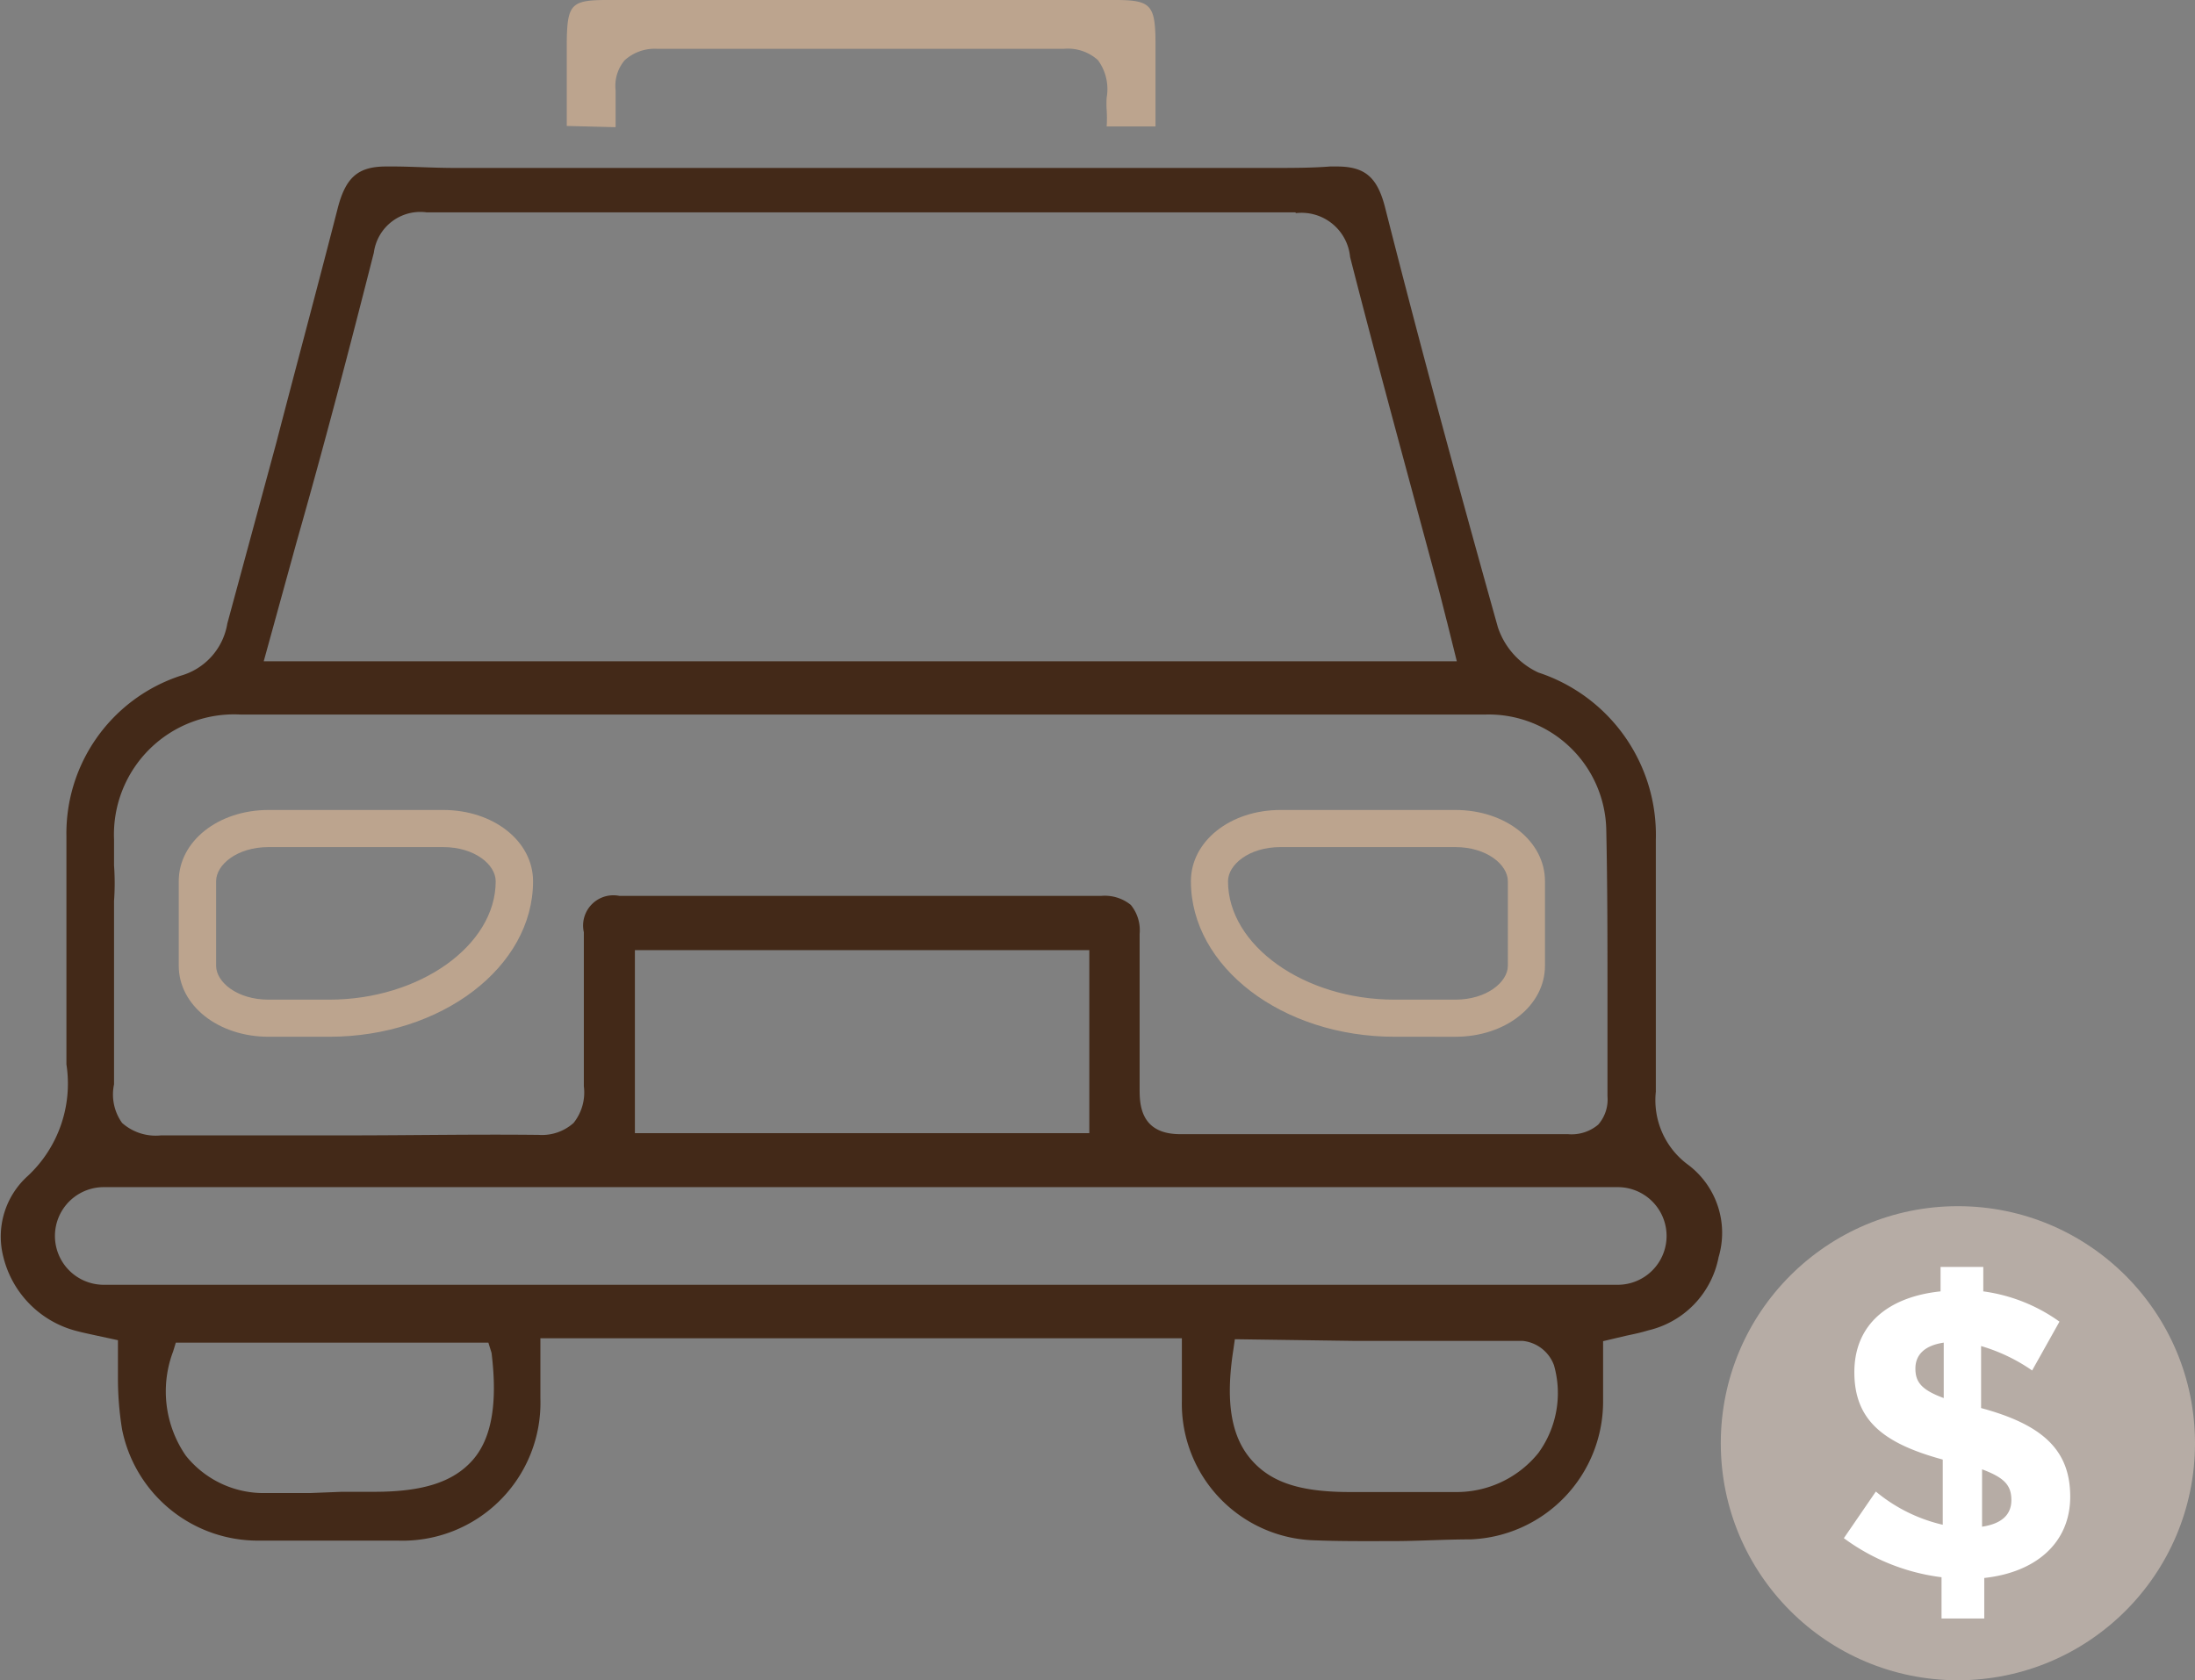 <svg xmlns="http://www.w3.org/2000/svg" viewBox="0 0 89.89 68.82"><rect x="0" y="0" width="89.89" height="68.82" fill="#808080" stroke="none"/><defs><style>.cls-1{fill:#432918;}.cls-2{fill:#bca48e;}.cls-3{fill:#b6aca5;}.cls-4{fill:#fff;}</style></defs><g id="Capa_2" data-name="Capa 2"><g id="DISEÑO"><path class="cls-1" d="M53.9,63.1a5.6,5.6,0,0,1-5.5-5.73c0-.47,0-.94,0-1.41V54.82H22.13v2.45a5.65,5.65,0,0,1-5.84,5.84c-1,0-1.95,0-2.93,0s-1.84,0-2.75,0A5.67,5.67,0,0,1,5,58.56a13,13,0,0,1-.17-2.13c0-.37,0-.76,0-1.16l0-.37-.88-.19c-.32-.07-.61-.13-.9-.21a4.15,4.15,0,0,1-2.91-3,3.34,3.34,0,0,1,1-3.33A5.17,5.17,0,0,0,2.72,43.6V34.26A6.8,6.8,0,0,1,7.4,27.68a2.67,2.67,0,0,0,1.91-2.14q1-3.69,2-7.38C12.13,15,13,11.77,13.82,8.57c.33-1.31.84-1.75,2-1.75h.27c.77,0,1.61.06,2.63.06H50l1.92,0c1,0,1.8,0,2.55-.06h.27c1.17,0,1.68.44,2,1.75,1.33,5.24,2.84,10.84,4.6,17.12A3.13,3.13,0,0,0,63,27.55a7,7,0,0,1,4.81,6.85c0,3.39,0,6.89,0,10.32a3.28,3.28,0,0,0,1.33,3,3.49,3.49,0,0,1,1.24,3.78,3.82,3.82,0,0,1-2.89,3c-.29.09-.58.15-.91.22l-.93.22V56c0,.49,0,1,0,1.45a5.65,5.65,0,0,1-5.44,5.61c-1.06,0-2.12.07-3.19.07S54.93,63.14,53.9,63.1ZM14,61.11h1.34c2,0,3.22-.41,4-1.28s1.05-2.3.79-4.41L20,55H7.2l-.11.36a4.63,4.63,0,0,0,.52,4.27,4.08,4.08,0,0,0,3.33,1.53l.4,0c.47,0,.93,0,1.4,0Zm36.57-6.25-.06.42c-.33,2.11-.1,3.54.71,4.49s2,1.34,4,1.35h2.4l2.06,0A4.3,4.3,0,0,0,63,59.52a4.17,4.17,0,0,0,.64-3.59,1.53,1.53,0,0,0-1.27-1c-2.27,0-4.54,0-6.82,0ZM4.25,48.63a2,2,0,0,0,0,4h62a2,2,0,0,0,0-4Zm17.82-2.14A1.94,1.94,0,0,0,23.49,46a2,2,0,0,0,.42-1.5c0-1.13,0-2.27,0-3.4q0-1.46,0-2.91a1.24,1.24,0,0,1,1.46-1.49H45.09a1.69,1.69,0,0,1,1.22.37,1.64,1.64,0,0,1,.36,1.19c0,1.2,0,2.39,0,3.59,0,.91,0,1.82,0,2.74,0,.6,0,1.87,1.66,1.87,2.48,0,5,0,7.44,0h8.44a1.69,1.69,0,0,0,1.24-.39,1.56,1.56,0,0,0,.38-1.16c0-1.33,0-2.67,0-4,0-2.27,0-4.63-.05-6.94a4.82,4.82,0,0,0-4.94-4.7h-51a4.92,4.92,0,0,0-5.17,5.11c0,.35,0,.71,0,1.07a10.19,10.19,0,0,1,0,1.46c0,2.78,0,7.1,0,7.51A2,2,0,0,0,5,46a2.07,2.07,0,0,0,1.59.51h0c2.55,0,5.11,0,7.66,0S19.44,46.46,22.07,46.49Zm22.54-7.57H26v7.5H44.61ZM53.05,8.7q-9.28,0-18.57,0l-17,0a1.92,1.92,0,0,0-2.17,1.65c-1,3.93-2,7.77-3.16,11.84L10.8,27.09H59.66l-.38-1.53c-.15-.58-.28-1.12-.43-1.67L57.8,20c-.85-3.15-1.7-6.3-2.51-9.47a2,2,0,0,0-2.22-1.8Z"/><path class="cls-2" d="M57.11,42.47c-4.6,0-8.34-2.86-8.34-6.37,0-1.64,1.61-2.92,3.67-2.92H59.6c2.06,0,3.67,1.28,3.67,2.92v3.46c0,1.63-1.61,2.91-3.67,2.91ZM52.44,34.7c-1.29,0-2.15.72-2.15,1.4,0,2.63,3.12,4.85,6.82,4.85H59.6c1.28,0,2.15-.72,2.15-1.39V36.1c0-.68-.87-1.4-2.15-1.4Z"/><path class="cls-2" d="M11,42.47c-2.06,0-3.68-1.28-3.68-2.91V36.1c0-1.64,1.62-2.92,3.68-2.92h7.15c2.06,0,3.68,1.28,3.68,2.92,0,3.51-3.75,6.37-8.35,6.37Zm0-7.77c-1.29,0-2.15.72-2.15,1.4v3.46c0,.67.86,1.39,2.15,1.39h2.48c3.7,0,6.82-2.22,6.82-4.85,0-.68-.86-1.4-2.15-1.4Z"/><path class="cls-2" d="M25.21,5.21V4.55c0-.3,0-.58,0-.86a1.62,1.62,0,0,1,.37-1.22A1.83,1.83,0,0,1,26.92,2h.75l8.83,0,7.06,0h0a1.84,1.84,0,0,1,1.4.46A2,2,0,0,1,45.32,4a4.21,4.21,0,0,0,0,.5,5.1,5.1,0,0,1,0,.68h2V4.84c0-1.06,0-2.09,0-3.11C47.31.2,47.13,0,45.67,0H24.85c-1.46,0-1.62.18-1.64,1.72,0,1,0,2,0,3v.44Z"/><circle class="cls-3" cx="80.18" cy="59.12" r="9.71"/><path class="cls-4" d="M81.26,64.64V66.3H79.51V64.61a8.51,8.51,0,0,1-4-1.6l1.31-1.91a6.6,6.6,0,0,0,2.74,1.36V59.79c-2.42-.66-3.62-1.6-3.62-3.58s1.42-3.09,3.53-3.31v-1h1.75v1a6.94,6.94,0,0,1,3.12,1.24l-1.12,2a7.23,7.23,0,0,0-2.09-1v2.54c2.56.69,3.65,1.75,3.65,3.63S83.39,64.41,81.26,64.64ZM79.6,55c-.81.12-1.16.52-1.16,1.06s.23.87,1.16,1.21Zm1.57,5.19v2.35c.79-.12,1.2-.48,1.2-1.09S82.08,60.53,81.17,60.19Z"/></g></g></svg>